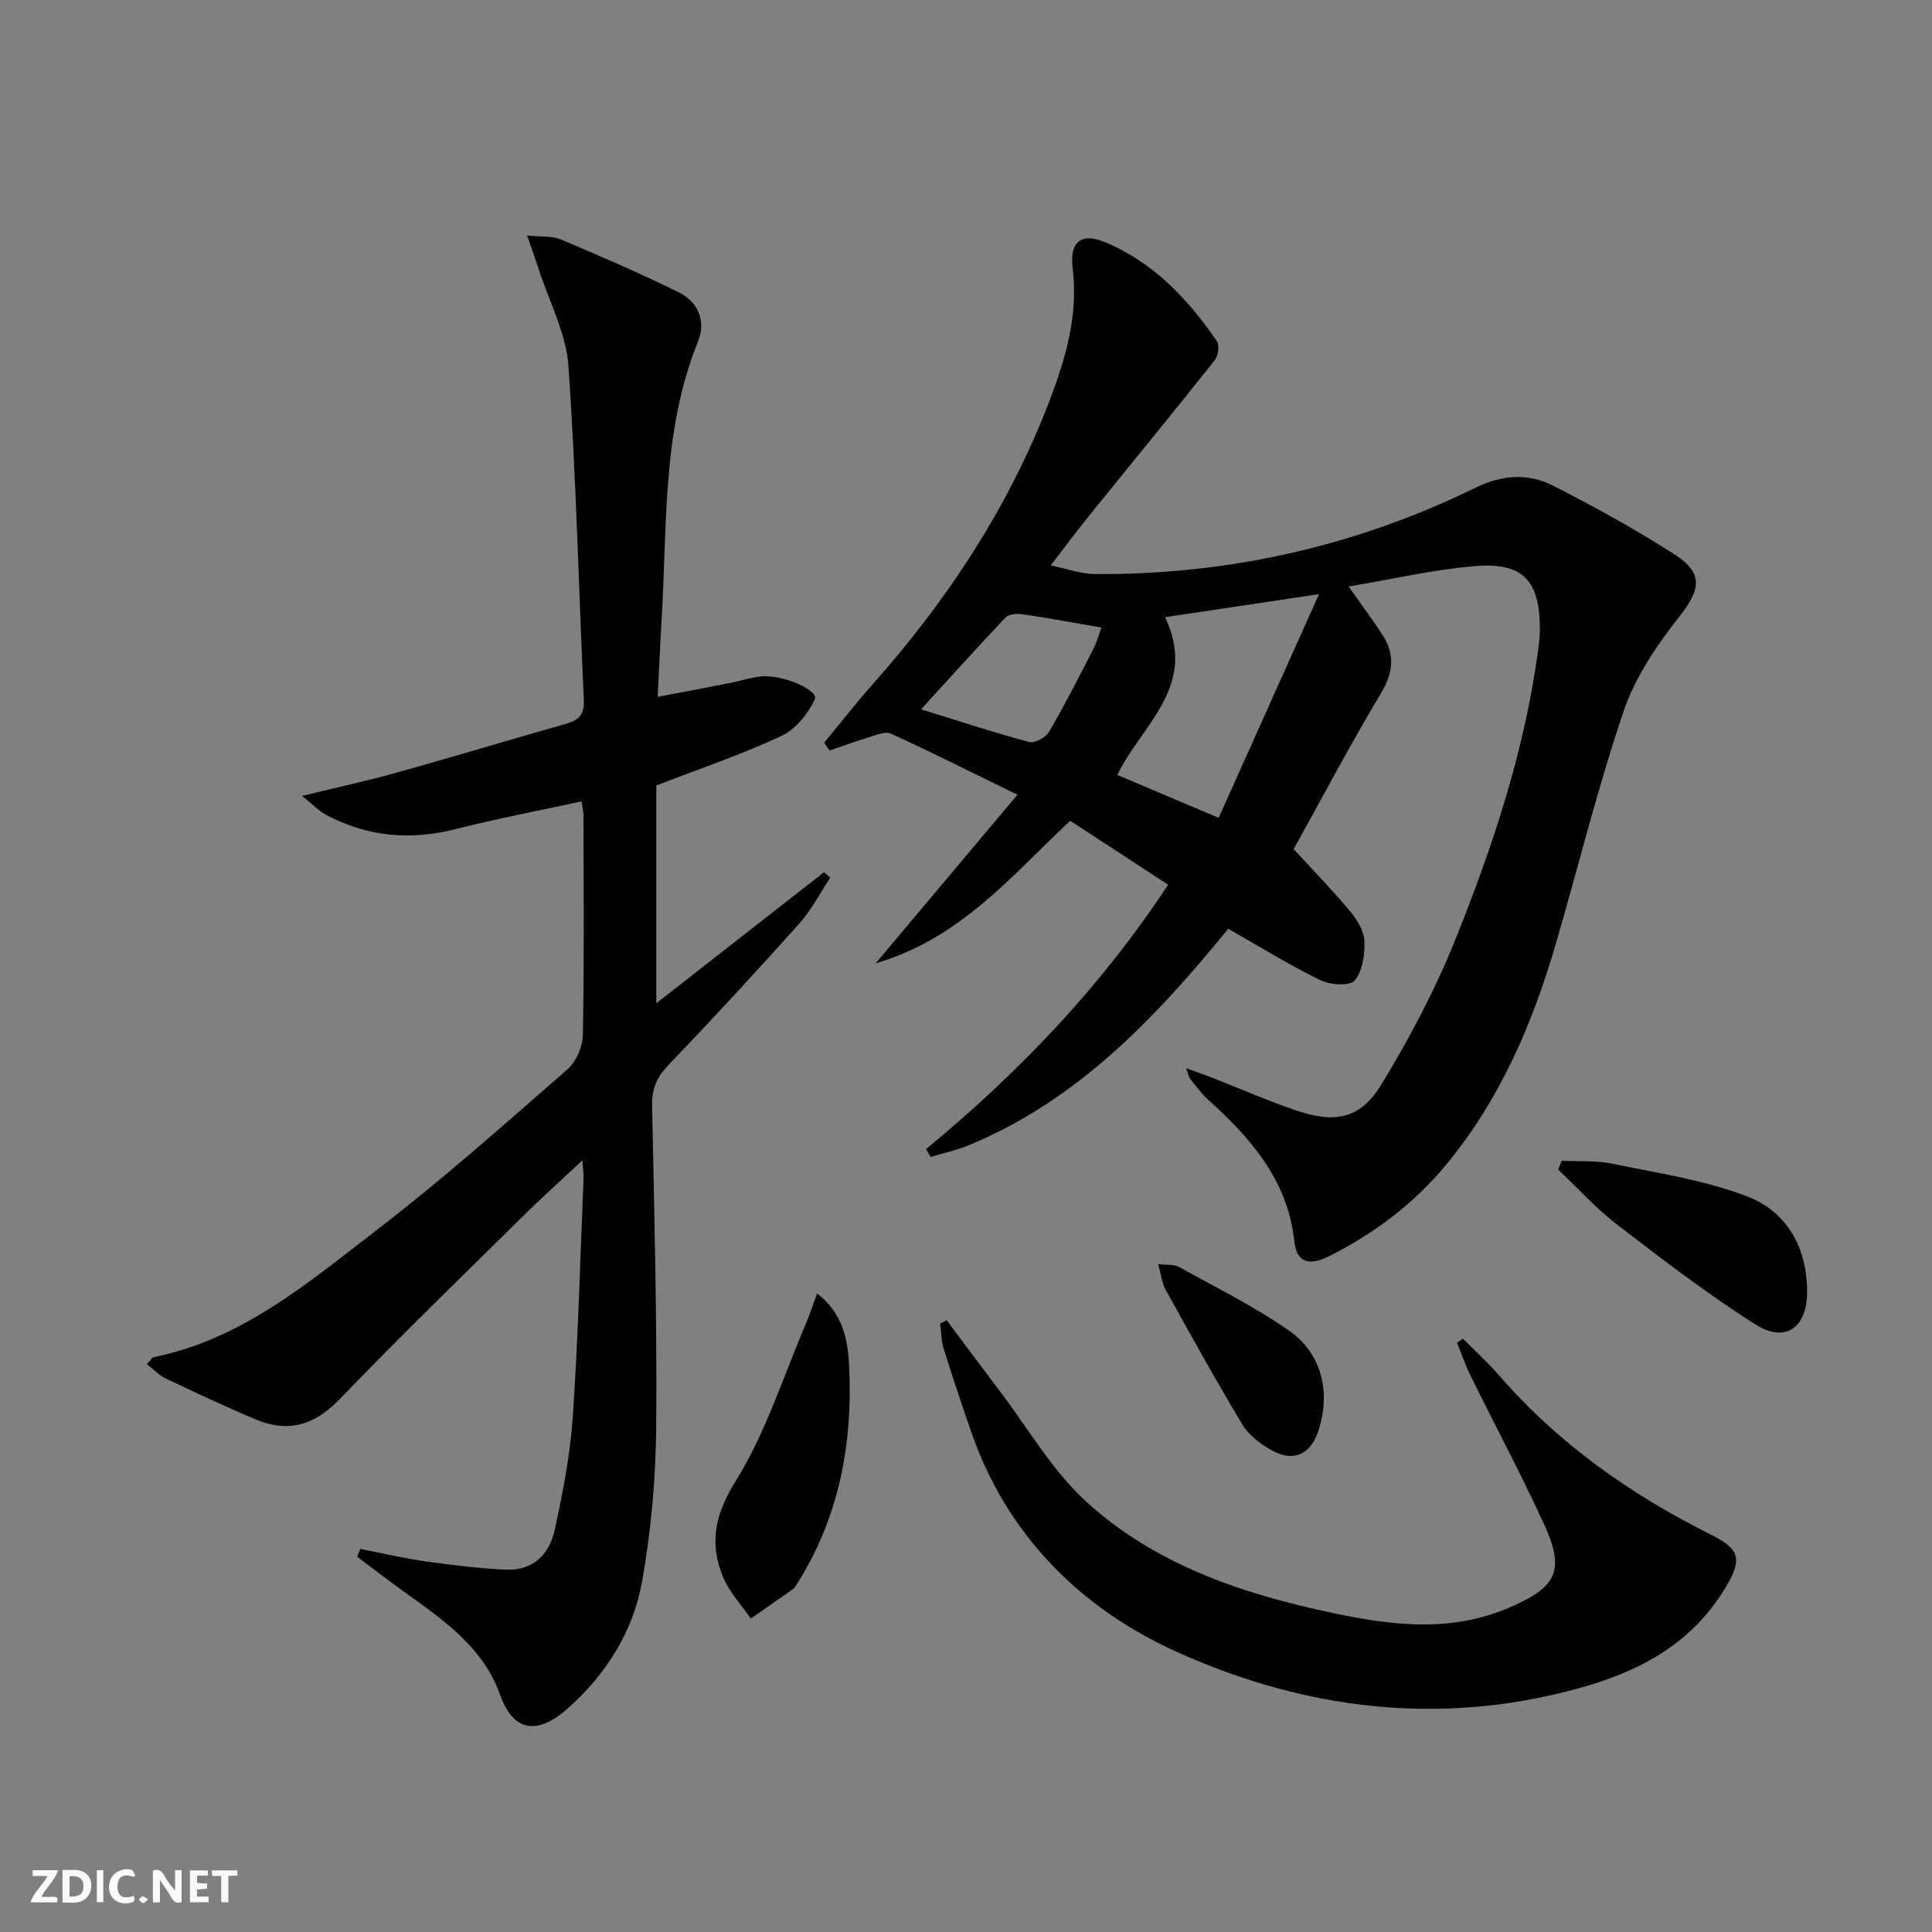 <svg enable-background="new 0 0 400 400" viewBox="0 0 400 400" xmlns="http://www.w3.org/2000/svg"><rect x="0" y="0" width="400" height="400" fill="#808080" stroke="none"/><g fill="#fbfafa"><path d="m37.59 393.81c-.92.31-1.52.05-2-.78-.7-1.2-1.52-2.34-2.47-3.78v4.59c-.55.03-.95.05-1.41.07-.03-.37-.06-.64-.06-.91 0-1.91 0-3.81 0-5.7 1.13-.41 1.77-.03 2.29.91.62 1.11 1.38 2.14 2.31 3.19v-4.2h1.35v6.61z"/><path d="m12.94 393.88v-6.75c1.9.19 3.93-.54 5.37 1.29.8 1.01.78 2.88.03 3.97-1.37 1.97-3.4 1.51-5.4 1.49m1.45-1.22c2.04.12 2.92-.58 2.89-2.21-.03-1.51-.98-2.19-2.89-2z"/><path d="m11.81 393.87h-5.49c.68-2.18 2.47-3.48 3.51-5.45h-3.08v-1.21h5.29c-.71 2.13-2.44 3.48-3.47 5.51.86 0 1.63.04 2.39-.01.79-.05 1.14.21.85 1.16"/><path d="m39.33 393.86v-6.61h3.7v1.07h-2.22v1.52c.68.04 1.34.09 2.07.13v1.07c-.72.05-1.38.09-2.1.14v1.48h2.4v1.19h-3.85z"/><path d="m27.71 388.56c-1.15-.3-2.46-.61-3.1.64-.37.73-.41 1.93-.06 2.67.63 1.35 1.99.93 3.17.68.35.94-.01 1.32-.93 1.46-1.62.25-3.05-.27-3.76-1.48-.73-1.25-.6-3.03.31-4.17.88-1.11 2.71-1.7 4-1.16.32.13.44.74.65 1.12-.1.08-.19.16-.28.24"/><path d="m49.15 387.24v1.07c-.59.02-1.17.05-1.87.08v5.44h-1.48v-5.44h-1.85c-.05-.4-.08-.73-.13-1.15z"/><path d="m20.06 387.21h1.33v6.62h-1.33z"/><path d="m30.68 393.25c-.49.38-.8.79-1.05.76-.32-.05-.6-.45-.9-.7.26-.24.51-.64.8-.67.29-.04.62.3 1.15.61"/></g><path d="m191.74 237.9c19.09-15.76 36.08-33.41 50.11-54.73-6.9-4.51-13.53-8.83-20.28-13.24-12.15 11.34-22.55 24.29-40.27 29.52 10.13-12.05 19.4-23.08 29.35-34.91-9.5-4.64-17.77-8.8-26.19-12.65-1.18-.54-3.11.32-4.62.77-2.72.81-5.39 1.81-8.08 2.73-.37-.54-.75-1.08-1.12-1.62 3.33-4.03 6.54-8.16 10.01-12.07 15.62-17.57 28.35-36.94 36.74-58.98 3.31-8.71 5.85-17.56 4.7-27.15-.66-5.48 1.7-7.49 6.66-5.44 9.99 4.13 17.2 11.76 23.19 20.52.58.85.26 3.04-.46 3.96-8.57 10.78-17.31 21.42-25.97 32.14-2.49 3.08-4.86 6.27-7.97 10.31 3.49.72 6.28 1.77 9.07 1.79 27.7.19 54.06-5.73 78.95-17.9 5.33-2.61 10.76-3.04 15.85-.46 8.59 4.35 17.05 9.03 25.16 14.21 6.23 3.97 5.54 7.34 1.1 12.98-4.64 5.89-9.1 12.46-11.48 19.46-5.39 15.85-9.38 32.16-14.07 48.25-4.83 16.55-11.51 32.17-22.64 45.67-6.71 8.13-14.87 14.24-24.15 18.95-4.35 2.21-6.88 1.39-7.36-3.05-1.39-12.78-9.12-21.38-18-29.44-1.34-1.22-2.42-2.74-3.56-4.16-.28-.35-.35-.88-.85-2.21 2.25.82 3.86 1.38 5.45 2 5.88 2.29 11.66 4.86 17.63 6.85 7.89 2.63 13.06 1.57 17.33-5.42 5.85-9.58 11.17-19.65 15.35-30.06 7.67-19.1 14.19-38.64 17.03-59.18.23-1.64.47-3.31.47-4.96.01-10.18-3.44-14-13.48-13.17-8.53.7-16.95 2.68-26.13 4.22 2.81 4 5.07 6.97 7.07 10.11 2.59 4.04 2.17 7.76-.39 12.04-6.39 10.66-12.19 21.66-18.05 32.21 4.16 4.54 8.1 8.58 11.7 12.9 1.43 1.72 2.85 4.05 2.94 6.15.11 2.77-.36 6.24-2.02 8.17-1.03 1.2-5.11.9-7.16-.1-6.4-3.13-12.47-6.91-19-10.62-14.96 18.33-31.13 35.49-53.73 44.82-2.53 1.05-5.26 1.62-7.9 2.42-.32-.57-.63-1.1-.93-1.63zm81.35-114.89c-11.58 1.73-21.45 3.21-31.88 4.77 6.86 14.35-4.87 22.27-9.88 32.67 6.86 2.9 13.5 5.71 20.98 8.87 6.86-15.28 13.52-30.13 20.78-46.31zm-82.39 23.85c7.91 2.45 15.1 4.82 22.4 6.77 1.14.3 3.42-.95 4.1-2.12 3.27-5.58 6.2-11.36 9.16-17.12.76-1.49 1.19-3.15 1.67-4.46-5.88-1.02-11.08-1.99-16.3-2.76-1.15-.17-2.86-.03-3.55.69-5.82 6.12-11.47 12.42-17.48 19z" fill="#000001"/><path d="m136.17 144.28c5.44-1.04 10.27-1.95 15.1-2.9 2.12-.42 4.2-1.12 6.33-1.33 4.45-.45 11.93 2.88 11.1 4.7-1.38 3-3.96 6.23-6.86 7.59-8.06 3.78-16.54 6.64-25.96 10.29v45.09c11.45-8.95 23.09-18.04 34.73-27.14.43.38.86.75 1.29 1.13-2.12 3.19-3.9 6.69-6.43 9.52-8.88 9.92-17.91 19.71-27.13 29.33-2.39 2.5-3.4 4.89-3.33 8.32.44 22.14 1.04 44.28.85 66.42-.09 10.75-1.04 21.62-2.94 32.2-1.85 10.33-7.43 19.14-15.39 26.23-5.65 5.03-11.05 5.52-14-2.87-3.34-9.51-11.44-15.29-19.36-20.93-3.46-2.47-6.82-5.08-10.22-7.63.21-.54.42-1.08.63-1.61 4.53.88 9.04 1.95 13.6 2.59 5.52.78 11.09 1.45 16.66 1.7 5.48.25 8.9-3.2 9.98-8.11 1.7-7.76 3.23-15.64 3.77-23.54 1.12-16.43 1.54-32.9 2.23-49.36.03-.8-.09-1.6-.23-3.75-4.62 4.33-8.59 7.89-12.38 11.64-12.68 12.53-25.5 24.94-37.85 37.79-5.22 5.43-10.69 7.06-17.43 4.22-6.27-2.64-12.44-5.54-18.6-8.46-1.39-.66-2.51-1.88-3.91-2.96.74-.81 1.01-1.38 1.38-1.45 18.36-3.72 32.19-15.57 46.36-26.46 13.58-10.44 26.4-21.87 39.32-33.14 1.81-1.58 3.16-4.71 3.2-7.14.29-15.16.15-30.33.12-45.5 0-.8-.21-1.59-.39-2.84-8.78 1.91-17.4 3.53-25.89 5.7-9.47 2.42-18.45 1.66-27.05-2.94-1.47-.79-2.67-2.08-4.93-3.89 7.44-1.82 13.67-3.16 19.8-4.88 11.66-3.26 23.26-6.78 34.91-10.07 2.63-.74 3.76-1.95 3.63-4.87-1.07-23.09-1.58-46.21-3.2-69.25-.47-6.72-3.96-13.22-6.09-19.82-.67-2.08-1.41-4.13-2.45-7.14 3.12.32 5.23.07 6.92.79 8.23 3.49 16.47 7.01 24.47 10.98 3.97 1.97 5.72 5.89 3.98 10.18-7.45 18.38-6.35 37.84-7.5 57.02-.32 5.25-.54 10.52-.84 16.55z" fill="#000001"/><path d="m302.88 277.15c2.51 2.53 5.17 4.93 7.5 7.62 12.3 14.18 27.32 24.72 44.01 33.05 5.77 2.88 6.33 5 3.07 10.52-8.33 14.12-21.94 19.47-36.99 22.77-26.67 5.86-52.56 1.83-76.77-9.08-19.96-9-35.29-24.21-42.71-45.82-1.94-5.65-3.85-11.32-5.62-17.03-.51-1.64-.49-3.44-.71-5.17.45-.22.89-.45 1.34-.67 3.62 4.84 7.21 9.69 10.87 14.5 5.91 7.77 10.91 16.56 18.01 23.05 14.33 13.09 32.33 19.12 51.12 23.08 12.37 2.61 24.49 4.06 36.59-1.18 9.74-4.22 11.51-7.6 7.06-17.3-4.79-10.42-10.21-20.56-15.28-30.86-1.05-2.14-1.81-4.42-2.71-6.64.4-.28.81-.56 1.22-.84z" fill="#000001"/><path d="m169.17 267.8c5.51 4.2 6.39 9.92 6.64 15.1.77 16.18-2.15 31.68-11.15 45.57-.09.14-.16.31-.29.4-2.97 2.08-5.94 4.16-8.92 6.24-1.96-2.86-4.47-5.49-5.76-8.63-2.86-6.95-1.71-12.87 2.61-19.81 6.21-9.96 9.81-21.54 14.49-32.45.81-1.91 1.45-3.89 2.38-6.42z" fill="#000001"/><path d="m323.36 240.32c3.49.18 7.07-.09 10.45.61 9.37 1.95 19.02 3.36 27.89 6.76 8.3 3.18 12.49 10.68 12.44 19.88-.04 7.33-4.52 10.54-10.63 6.68-9.94-6.29-19.32-13.5-28.67-20.68-4.4-3.38-8.17-7.58-12.23-11.41.25-.62.5-1.23.75-1.84z" fill="#000001"/><path d="m239.78 261.71c1.87.23 3.3.03 4.3.59 7.67 4.26 15.6 8.18 22.78 13.17 6.9 4.8 8.72 13 6.04 20.93-1.63 4.82-5.24 6.39-9.73 3.8-2.24-1.29-4.6-3.03-5.89-5.17-5.55-9.22-10.76-18.65-15.98-28.06-.75-1.36-.9-3.05-1.52-5.26z" fill="#000001"/></svg>
